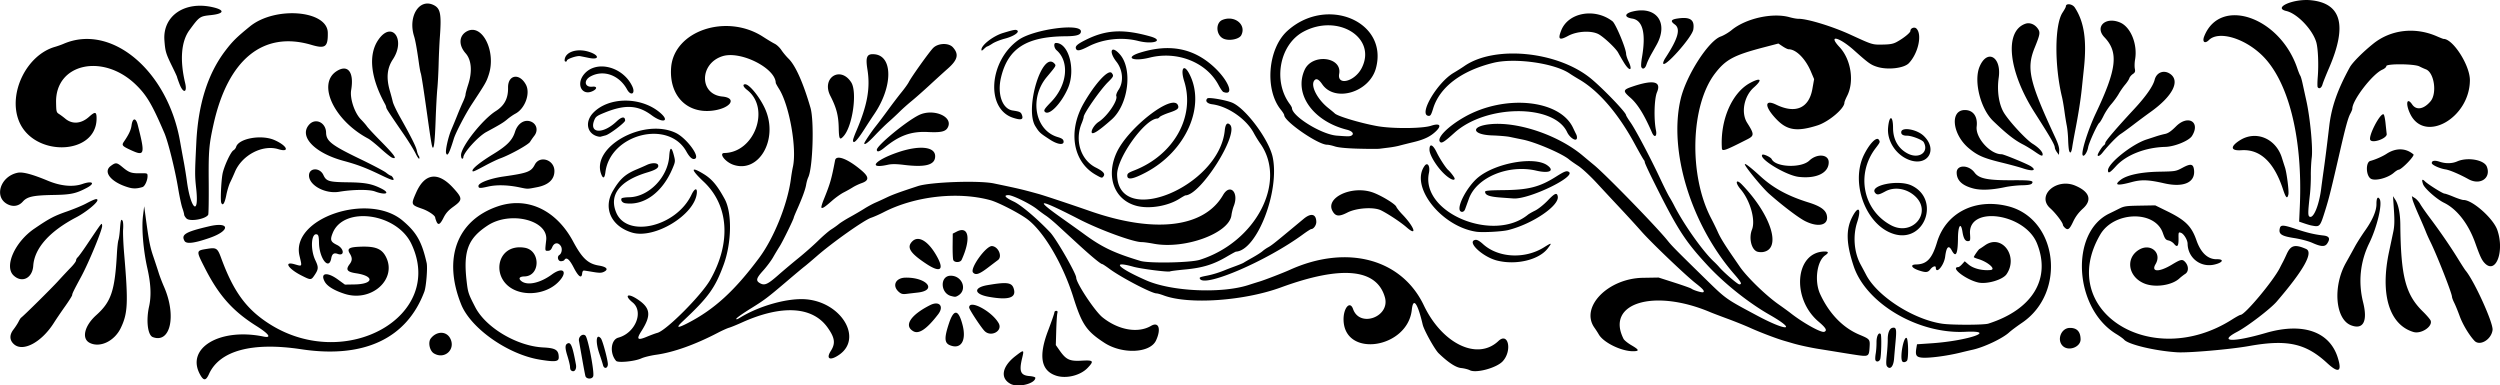 <svg xmlns="http://www.w3.org/2000/svg" height="322.44" viewBox="0 0 2091.161 322.439" width="2091.2"><path d="M1946.6 303.71c-17.971-16.601-33.51-19.974-65.554-14.23-15.416 2.763-50.376 5.8-59.918 5.205-18.391-1.146-40.93-6.522-44.403-10.59-.706-.828-3.63-2.927-6.496-4.667-35.43-21.495-39.068-84.917-5.783-100.85a494.386 494.386 0 008.122-4.017c4.165-2.11 5.8-2.35 17.409-2.553l12.812-.224 10.109 4.963c15.182 7.452 20.286 12.523 24.34 24.182 3.662 10.532 9.545 16.032 17.009 15.902 6.53-.114 5.17 2.848-2.06 4.489-11.581 2.627-22.116-5.634-22.332-17.512-.056-3.146-3.2-8.291-5.549-9.083-2.047-.69-2.119-.518-2.025 4.823.11 6.382-1.036 7.756-3.722 4.46-1.04-1.274-3.13-2.567-4.645-2.872-2.386-.48-3.031-1.338-4.811-6.39-6.698-19.014-40.895-18.056-52.31 1.465-37 63.283 42.268 114.3 110.32 70.998 3.308-2.104 6.489-3.834 7.069-3.844 3.69-.065 27.522-28.613 32.924-39.44a179.952 179.952 0 012.474-4.778c.57-1.042 1.973-3.973 3.12-6.514 3.402-7.542 6.859-8.478 16.245-4.397 6.418 2.79-1.935 17.752-24.632 44.12-5.133 5.964-24.398 20.686-32.927 25.163-16.314 8.562-3.82 9.064 24.006.964 30.633-8.917 53.058-1.286 59.993 20.414 3.859 12.075.86 13.72-8.78 4.816zM845.4 321.172c-9.057-4.72-7.355-14.592 4.03-23.369 7.123-5.492 7.287-5.442 5.56 1.697-2.71 11.204-1.368 14.48 6.177 15.073 2.7.212 4.854.848 4.857 1.433.018 4.859-14.321 8.451-20.624 5.167zm733.12-14.629c-.881-1.025-.949-3.286-.285-9.606.477-4.546.838-10.374.802-12.952-.075-5.405 1.468-9.24 3.927-9.759 3.184-.67 3.58 1.005 2.645 11.161-.494 5.363-1.07 11.97-1.28 14.681-.505 6.504-3.2 9.51-5.809 6.476zm-349.06 3.148c-1.45-.754-4.74-1.583-7.31-1.842-4.413-.445-10.75-4.606-18.756-12.319-3.27-3.15-12.253-19.282-13.351-23.977-4.249-18.169-7.97-23.236-9.12-12.42-3.428 32.216-55.813 40.488-57.072 9.013-.41-10.237 5.3-17.143 7.948-9.614 5.607 15.945 31.262 6.433 26.615-9.868-6.846-24.013-36.283-26.807-86.95-8.253-31.005 11.354-77.201 14.521-98.047 6.722-2.534-.947-5.239-1.712-6.012-1.698-3.944.068-29.677-13.358-39.365-20.54-2.965-2.198-5.695-3.99-6.068-3.984-1.218.021-9.223-6.599-20.387-16.86-6.027-5.54-13.746-12.627-17.152-15.748-3.406-3.121-7.687-6.653-9.513-7.849s-5.245-3.707-7.599-5.58c-5.612-4.47-20.486-11.723-23.914-11.663-4.264.074-2.586 2.051 4.616 5.438 6.059 2.849 19.264 14.024 30.354 25.688 5.055 5.317 21.764 34.345 21.827 37.919.08 4.643 15.598 28.062 21.996 33.197 13.287 10.664 29.652 13.544 40.59 7.143 6.487-3.797 8.654 2.574 4.158 12.228-4.955 10.639-28.223 11.674-43.193 1.921-14.993-9.767-18.78-15.337-25.986-38.219-8.988-28.538-25.503-56.148-39.386-65.842-7.758-5.417-23.82-13.566-30.103-15.272-27.228-7.395-63.084-3.327-89.18 10.119-3.425 1.765-8.115 3.842-10.422 4.615-5.917 1.984-32.13 20.485-45.368 32.023-4.309 3.755-8.969 7.69-10.356 8.746-1.388 1.055-7.583 6.227-13.768 11.492-17.325 14.748-19.581 16.454-31.624 23.913-6.183 3.83-11.424 7.543-11.646 8.253-.27.861.738.588 3.034-.821 16.63-10.206 40.78-16.82 55.936-15.317 29.208 2.896 46.678 32.484 27.264 46.177-7.682 5.418-11.569 3.802-7.228-3.006 4.074-6.39 3.424-11.072-2.735-19.689-12.63-17.669-38.36-19.146-71.683-4.115-4.35 1.962-9.167 3.921-10.707 4.354-1.54.434-5.726 2.316-9.303 4.184-19.038 9.938-37.12 16.389-51.596 18.406-4.583.638-10.157 1.996-12.388 3.016-5.538 2.534-19.623 3.929-21.195 2.1-5.539-6.44-4.434-17.715 1.904-19.43 14.222-3.845 21.476-21.726 11.94-29.431-7.05-5.696-4.468-8.11 3.344-3.125 11.711 7.471 12.612 13.643 3.968 27.169-4.366 6.831-3.25 7.927 4.687 4.6 3.247-1.362 7.165-2.805 8.705-3.206 7.466-1.944 36.903-31.478 44.203-44.348 17.652-31.122 15.59-62.275-5.434-82.066-11.22-10.562-11.146-13.298.17-6.328 6.77 4.169 11.24 9.531 17.406 20.877 6.224 11.453 5.808 36.522-.91 54.865-7.122 19.444-12.75 27.244-34.033 47.169-6.173 5.78-4.931 6.27 4.093 1.616 22.112-11.403 39.166-26.988 59.65-54.51 12.396-16.653 23.81-45.08 26.563-66.153.442-3.388 1.185-7.854 1.65-9.925 3.464-15.425-2.929-51.554-11.538-65.213-1.532-2.43-2.793-4.73-2.802-5.108-.292-12.412-29.493-27.049-44.519-22.315-19.422 6.12-19.592 31.89-.222 33.74 12.524 1.196 7.3 9.604-7.264 11.692-22.013 3.155-37.277-12.252-35.514-35.849 2.306-30.864 46.347-45.637 76.931-25.805 3.693 2.394 8.1 5.036 9.793 5.871 1.693.835 4.175 3.188 5.514 5.23s4.031 5.273 5.98 7.178c5.8 5.667 12.316 20.252 18.362 41.096 3.203 11.042 1.942 50.241-1.87 58.166-.626 1.3-1.414 4.056-1.752 6.124-.647 3.958-3.268 11.124-7.695 21.04-1.46 3.272-2.652 6.172-2.647 6.444.02 1.146-9.245 20.083-11.744 24.004-1.496 2.347-4.035 6.575-5.643 9.395s-5.362 7.829-8.343 11.13c-5.84 6.466-6.271 8.443-2.304 10.58 3.656 1.968 6.308.747 15.017-6.916 4.35-3.827 12.01-10.27 17.023-14.32 5.013-4.05 12.398-10.573 16.41-14.495 4.014-3.922 8.932-8.15 10.93-9.396 1.998-1.246 4.82-3.249 6.27-4.452s5.696-3.87 9.432-5.924 9.101-5.193 11.921-6.974c2.82-1.78 7-4.048 9.289-5.038 2.288-.99 6.462-2.906 9.275-4.257 5.057-2.43 10.569-4.445 26.193-9.572 10.48-3.44 51.072-4.88 63.615-2.257 21.327 4.46 23.33 4.93 37.19 8.756 4.773 1.318 26.14 8.422 43.383 14.424 54.105 18.835 95.355 13.836 111.15-13.47 5.81-10.042 13.473-2.176 8.955 9.192-.76 1.912-1.64 5.43-1.956 7.82-1.99 15.054-39.151 28.606-65.031 23.715-4.065-.768-8.566-1.376-10.002-1.351-6.76.118-34.926-10.16-52.271-19.073-33.88-17.411-38.366-17.814-15.128-1.36 7.832 5.545 16.35 11.634 18.93 13.53 15.197 11.17 25.194 15.95 47.336 22.63 7.195 2.171 41.929 1.531 49.679-.915 47.046-14.848 73.284-65.406 50.535-97.378-1.554-2.184-3.942-6.061-5.305-8.616-6.296-11.793-21.636-22.413-34.832-24.112-4.246-.547-6.113-2.782-4.081-4.886 1.178-1.22 16.573 1.516 21.38 3.8 11.489 5.458 30.212 30.886 33.283 45.203 6.119 28.522-13.175 78.206-30.738 79.157-.319.017-3.871 1.964-7.894 4.327-10.903 6.403-20.057 9.22-34.287 10.556-6.633.622-12.404 1.352-12.824 1.621-1.305.839-24.277-2.07-30.83-3.902-18.898-5.287-12.952.964 10.887 11.444 21.115 9.282 62.803 11.179 85.393 3.886 3.59-1.16 7.786-2.481 9.325-2.938 4.107-1.218 19.754-7.257 25.258-9.748 47.602-21.54 93.495-9.423 112.12 29.605 15.438 32.354 44.925 46.492 62.41 29.922 8.316-7.88 11.722 8.11 3.608 16.938-5.083 5.531-22.26 10.204-27.498 7.48zm-346.11 4.528c-12.582-4.152-14.769-16.282-6.748-37.424 2.958-7.797 5.368-14.753 5.356-15.46-.012-.705.66-1.294 1.493-1.309 1.122-.02 1.371.524.96 2.093-.305 1.166-.715 7.607-.911 14.315l-.356 12.196 3.242 4.607c5.372 7.633 8.335 9.008 18.23 8.461 10.1-.558 10.724.173 5.141 6.037-6.051 6.357-17.943 9.276-26.407 6.483zm707.8-12.015c-2.11-3.285 1.194-20.977 3.646-19.52 1.513.899 1.765 17.588.289 19.117-1.285 1.33-3.212 1.527-3.935.402zm-22.416-.992c-.273-.675-.168-3.103.233-5.395.402-2.293.707-6.543.678-9.444-.05-5.085 1.725-8.702 3.451-7.035.963.93.553 19.39-.475 21.401-.997 1.952-3.182 2.218-3.887.473zm38.211-2.133c-4.147-.567-4.941-2.182-3.95-8.031l.52-3.065 12.387-.846c30.298-2.07 55.892-10.925 27.687-9.58-39.286 1.874-82.726-23.778-93.068-54.959-6.206-18.712-6.585-30.435-1.318-40.832 5.225-10.313 8.066-7.57 4.26 4.113-3.745 11.5-2.587 25.413 2.955 35.501a547.52 547.52 0 014.56 8.537c9.399 18.017 39.59 37.372 63.758 40.874 8.032 1.164 34.72 1.109 38.442-.08 37.024-11.82 52.63-37.612 40.662-67.197-10.146-25.077-57.611-31.812-55.978-7.943.38 5.56.221 6.103-1.796 6.138-2.297.04-3.68-2.366-4.536-7.896-1.298-8.383-3.656-5.086-3.747 5.238-.119 13.58-1.744 16.821-5.21 10.394-2.588-4.797-4.452-3.022-5.506 5.241-.944 7.407-7.733 15.248-7.84 9.057-.032-1.77-2.694-.89-4.496 1.485-2.09 2.756-3.701 2.929-9.515 1.018-6.353-2.089-7.771-4.936-2.504-5.028 9.005-.157 13.391-4.788 17.522-18.499 7.445-24.714 31.773-37.117 59.323-30.245 41.661 10.392 49.218 72.022 11.947 97.43-4.446 3.03-9.33 6.67-10.853 8.086-5.417 5.042-21.093 12.482-30.688 14.566-2.055.447-6.467 1.489-9.804 2.316-12 2.975-27.691 4.963-33.213 4.208zm-1117.3 15.41c-.303-1.155-1.516-7.568-2.694-14.252s-2.386-13.508-2.681-15.165c-.608-3.41 3.204-6.464 5.409-4.335 2.173 2.098 7.595 30.338 6.519 33.949-.814 2.728-5.825 2.578-6.553-.197zm1063.4-17.52c-2.843-.414-9.825-1.52-15.514-2.456a2678.73 2678.73 0 00-15.985-2.587c-6.82-1.069-16.515-3.162-21.647-4.676-2.073-.61-5.466-1.599-7.54-2.195-6.292-1.81-20.312-7.144-28.316-10.774-4.159-1.886-12.657-5.31-18.886-7.608-6.229-2.298-12.812-4.807-14.631-5.576-47.23-19.963-87.588-7.528-72.488 22.334.593 1.173 3.554 3.578 6.579 5.345 6.51 3.8 6.888 4.927 1.683 5.018-9.914.173-25.14-7.254-29.016-14.153-.686-1.22-2.312-3.731-3.614-5.58-12.09-17.163 11.3-41.2 40.564-41.684l13.123-.218 13.201 4.233c7.26 2.328 13.666 4.603 14.234 5.056 1.706 1.36 9.026 3.548 9.928 2.968 1.34-.86-.234-2.72-6.337-7.487-8.49-6.631-37.196-34.058-45.348-43.326-3.916-4.453-11.635-12.9-17.152-18.77a4052.884 4052.884 0 01-20.066-21.542c-5.706-6.18-12.49-12.462-15.725-14.563-3.13-2.032-6.547-4.43-7.594-5.328-5.64-4.837-28.073-14.484-38.619-16.607a1070.98 1070.98 0 01-10.937-2.26c-2.33-.501-8.99-1.069-14.802-1.261-17.304-.573-18.239-7.852-1.21-9.424 23.177-2.14 56.675 9.303 76.898 26.268 3.216 2.698 7.49 6.251 9.496 7.896 9.835 8.062 52.593 51.99 61.604 63.29 3.465 4.346 7.096 8.025 30.648 31.058 18.572 18.163 17.324 17.27 44.382 31.727 25.132 13.428 33.794 12.676 10.075-.875-17.612-10.061-37.705-26.083-51.783-41.29-19.235-20.779-25.33-30.358-46.5-73.087-3.246-6.551-5.91-12.433-5.922-13.071-.01-.638-.394-1.554-.851-2.036-.457-.482-3.891-6.524-7.632-13.427-13.746-25.372-30.175-44.436-46.423-53.869-2.735-1.588-6.25-3.766-7.812-4.84-12.766-8.781-46.097-13.467-64.085-9.01-26.742 6.627-44.734 20.288-50.234 38.143-1.7 5.517-2.26 6.381-3.996 6.165-8.416-1.05 7.35-27.87 21.15-35.98 2.87-1.686 6.887-4.225 8.925-5.64 25.052-17.405 77.034-12.544 105.13 9.83 9.703 7.728 30.096 28.835 30.137 31.194.01.444 1.679 3.18 3.713 6.082 4.276 6.099 16.678 29.568 24.887 47.1 3.114 6.65 6.568 13.552 7.676 15.337 1.107 1.786 2.861 4.92 3.898 6.965 7.925 15.634 24.01 38.38 33.197 46.945 1.458 1.359 3.475 3.433 4.483 4.61 4.034 4.706 15.477 14.558 16.883 14.534 2.516-.044 1.693-1.739-4.039-8.318-36.35-41.72-55.232-103.25-45.02-146.69 4.63-19.694 23.216-48.679 33.557-52.329 2.445-.863 6.525-3.277 9.068-5.363 11.992-9.845 34.4-14.79 48.656-10.734 2.544.723 5.78 1.3 7.192 1.28 7.349-.099 28.307 6.288 43.46 13.245 18.66 8.567 18.297 8.455 27.017 8.319 6.237-.098 8.774-.56 11.684-2.126 5.744-3.095 11.584-7.802 11.558-9.316-.04-2.26 3.314-3.605 4.98-1.997 5.035 4.863 1.612 20.691-6.27 28.99-4.1 4.317-17.949 5.874-26.77 3.01-5.196-1.686-7.125-3.077-19.007-13.7-12.7-11.353-22.306-13.521-12.239-2.762 9.622 10.284 12.51 28.784 6.375 40.826-1.265 2.482-2.291 5.025-2.28 5.651.086 4.912-13.171 16.082-22.64 19.076-16.888 5.34-25.121 4.16-33.902-4.86-10.372-10.655-10.68-17.447-.566-12.539 16.232 7.877 27.473 2.986 30.328-13.194l1.44-8.156-2.68-6.31c-4.6-10.837-12.432-18.674-18.654-18.666-.746 0-2.975-1.079-4.953-2.4l-3.597-2.4-12.379 3.238c-24.885 6.511-31.714 10.176-40.636 21.814-20.522 26.77-22.098 85.177-3.266 121.11 1.851 3.534 4.387 8.728 5.634 11.542 2.077 4.69 5.635 10.48 13.045 21.227a2619.67 2619.67 0 015.204 7.581c5.946 8.704 21.757 24.092 32.548 31.677 3.851 2.708 8.286 5.932 9.855 7.165 10.608 8.34 25.847 16.815 28.388 15.79 2.631-1.064 1.386-3.267-4.813-8.521-22.827-19.346-19.64-58.044 4.83-58.637 3.641-.089 3.91 1.016.77 3.153-7 4.764-9.216 21.667-4.253 32.44 7.499 16.273 18.968 28.153 32.79 33.963 8.903 3.742 8.985 3.846 8.555 10.765-.462 7.43-.922 7.696-10.8 6.258zm516.73-11.939c-4.529-4.843-9.825-13.7-12.347-20.647-1.488-4.1-3.533-9.1-4.545-11.114-1.012-2.013-1.85-4.251-1.862-4.974-.054-3.07-12.718-35.262-18.216-46.304-1.273-2.556-2.959-6.324-3.746-8.373-.788-2.05-3.484-8.332-5.991-13.96-2.507-5.63-4.802-11.436-5.1-12.905l-.54-2.67 2.548 1.606c1.4.883 3.396 3.109 4.433 4.946s4.704 7.088 8.15 11.669c8.426 11.205 17.326 24.16 23.547 34.282 2.822 4.592 5.654 8.973 6.292 9.735 7.255 8.668 23.233 43.846 22.556 49.661-.938 8.058-10.678 13.863-15.18 9.048zm-344.31 4.393c-5.226-5.047-1.412-15.002 5.797-15.127 5.957-.104 8.97 3.04 9.083 9.477.114 6.519-10.003 10.36-14.88 5.65zm-1557.8 24.46c-13.055-22.307 15.734-39.96 52.765-32.356 7.106 1.46 4.632-2.163-6.084-8.907-19.59-12.328-31.237-25.383-42.73-47.89-7.81-15.295-7.835-15.065 1.753-16.59 7.61-1.209 8.572-.579 11.557 7.572 10.381 28.338 21.18 43.058 40.636 55.39 63.826 40.456 147.25-6.85 118.49-67.19-12.26-25.724-56.609-31.773-65.78-8.974-2.332 5.796-1.775 7.339 3.597 9.962 6.011 2.936 6.568 9.64.622 7.497-3.195-1.152-4.744-.089-5.439 3.733-1.9 10.441-10.003.108-10.233-13.047-.087-4.986-.445-6.545-1.6-6.965-4.927-1.793-5.863 12.39-1.429 21.653 2.74 5.722 2.654 7.416-.617 12.278-2.943 4.372-3.126 4.381-10.796.526-11.307-5.683-15.436-12.21-6.032-9.534 6.69 1.904 6.39 2.425 4.143-7.187-7.31-31.284 57.793-53.386 86.3-29.298 11.673 9.865 16.024 17.533 20.083 35.393.894 3.932-.388 19.874-1.929 23.986-14.722 39.307-50.67 56.135-102.98 48.208-40.963-6.207-68.267 1.12-77.15 20.705-2.53 5.577-4.343 5.84-7.154 1.035zm309.8-4.264c-.35-.338-.653-1.607-.674-2.82-.022-1.215-1.028-5.366-2.238-9.227-2.151-6.867-2.008-9.563.555-10.422 2.478-.83 3.93 3.068 6.628 17.803.8 4.363-1.727 7.123-4.271 4.666zm26.901-4.236c-.353-1.446-1.709-5.718-3.012-9.493-3.427-9.926-2.705-17.44 1.235-12.857 1.487 1.73 6.126 19.152 5.85 21.974-.332 3.413-3.265 3.684-4.073.376zm1514.4-27.68c-20.232-6.034-27.991-31.575-20.397-67.14 1.27-5.954 2.884-13.577 3.585-16.94.947-4.545 1.073-9.128.492-17.825l-.783-11.707 1.89 2.883c2.624 4 4.146 11.518 4.235 20.92.414 43.276 4.347 58.462 18.818 72.652 3.273 3.21 6.239 6.69 6.59 7.733 1.67 4.962-8.067 11.321-14.43 9.423zm-1567.3 23.12c-26.629-4.338-57.674-26.15-65.725-46.176-15.401-38.31-3.678-70.114 30.189-81.894 24.795-8.625 49.199 2.629 63.474 29.27 7.51 14.017 12.449 18.637 21.497 20.111 6.692 1.09 8.383 3.259 4.125 5.29-1.919.914-3.825.939-8.738.112-3.456-.581-6.918-1.129-7.693-1.217-.905-.103-1.5.784-1.665 2.479-.444 4.575-3.135 2.652-7.12-5.089-3.583-6.959-6.121-8.98-7.777-6.193-.31.521-1.593.965-2.851.987-2.43.043-3.467-3.83-1.384-5.168 2.131-1.37 2.767-5.339 1.22-7.613-2.213-3.252-5.507-2.808-7.085.953-.958 2.284-1.887 3.08-3.631 3.11-2.534.045-2.49.316-1.445-8.969 1.877-16.67-30.04-24.613-48.973-12.188-16.456 10.8-20.474 21.382-17.601 46.367 1.122 9.765 1.423 10.68 7.202 21.895 8.846 17.17 34.945 32.651 56.882 33.741 10.407.517 12.884 2.08 12.99 8.2.066 3.724-2.948 4.102-15.89 1.993zm1515.1-28.72c-13.164-5.065-15.412-32.516-4.28-52.256a1032.267 1032.267 0 007.405-13.38c1.749-3.237 5.721-9.486 8.828-13.887 6.086-8.62 9.388-16.402 9.314-21.953-.065-4.904 1.196-6.744 2.734-3.987 2.336 4.187-2.247 23.394-8.776 36.778-7.589 15.558-9.343 32.567-5.106 49.503 3.956 15.816.106 23.116-10.12 19.182zm-1603.6 23.53c-3.629-2.164-5.131-9.351-2.626-12.56 4.828-6.185 12.866-6.259 16.162-.15 4.956 9.187-4.522 18.086-13.536 12.71zm431.66-6.824c-4.709-1.902-4.91-6.12-.87-18.306 4.102-12.371 7.983-11.876 11.406 1.455 3.34 13.01-1.375 20.55-10.536 16.85zm28.824-12.026c-3.148-3.307-12.766-17.976-12.793-19.511-.124-7.113 19.098 3.102 24.685 13.119 3.628 6.503-6.57 11.983-11.893 6.391zm-59.44.328c-8.216-4.61-2.521-13.53 13.96-21.863 7.684-3.886 11.908.908 6.74 7.649-9.418 12.286-16.036 16.83-20.7 14.213zM11.89 288.13c-3.97-3.33-4.223-7.827-.7-12.412 1.608-2.091 3.551-5.079 4.32-6.64.768-1.56 1.71-3.053 2.094-3.318 2.044-1.408 25.304-24.4 30.84-30.485 3.547-3.898 8.418-9.099 10.824-11.558 2.407-2.459 4.365-5.104 4.351-5.879-.013-.774.587-1.933 1.334-2.576.747-.642 3.941-5.004 7.098-9.694 13.925-20.687 13.017-19.548 13.385-16.788.381 2.86-11.037 30.605-17.565 42.681-6.232 11.526-7.517 14.154-7.497 15.325.01.586-2.681 4.869-5.981 9.517s-7.477 10.798-9.282 13.666c-10.14 16.11-25.593 24.558-33.22 18.161zm63.023-1.396c-6.855-3.566-4.27-14.29 5.57-23.112 12.544-11.246 15.602-20.39 17.313-51.768.268-4.904.828-9.867 1.245-11.03.417-1.161.966-4.968 1.22-8.46.602-8.266.981-9.59 2.224-7.758.508.75.73 3.9.493 6.998-.237 3.098.145 12.374.849 20.613 3.508 41.074 3.114 49.783-2.812 62.108-5.332 11.09-17.509 16.88-26.102 12.41zm52.862-4.771c-4.23-1.616-5.71-13.841-3.096-25.572 1.974-8.86 1.524-18.837-1.443-32.041-3.408-15.163-4.93-33.589-3.628-43.947l.988-7.86 1.266 9.354c2.666 19.7 3.617 24.574 6.382 32.706 1.568 4.614 3.57 10.697 4.447 13.518.878 2.821 2.88 8.06 4.45 11.643 10.66 24.327 5.437 47.857-9.366 42.2zm1666.2-44.71c-13.843-5.421-16.461-21.388-4.659-28.413 9.62-5.726 19.303 2.772 13.77 12.085-3.99 6.714 2.856 6.925 13.646.42 7.424-4.476 8.713-4.744 11.013-2.29 3.105 3.313 3.178 8.084.153 10.037-1.46.944-3.694 2.678-4.963 3.855-6.158 5.711-20.083 7.781-28.96 4.305zm-139.29-.96c-10.447-2.444-23.726-12.75-16.589-12.873.54-.01 1.96-1.11 3.155-2.445l2.172-2.428 3.195 2.708c4.005 3.395 11.558 5.28 18.433 4.602 4.955-.489-2.168-6.783-10.476-9.257-1.944-.58-3.539-1.272-3.543-1.539-.013-.743 3.947-6.43 4.72-6.78.376-.169 2.477-1.569 4.669-3.111 14.026-9.868 28.23 9.27 17.976 24.218-3.209 4.676-16.586 8.572-23.712 6.905zm-827.73 11.959c-12.378-2.222-12.93-7.7-.981-9.745 17.229-2.947 20.897-2.277 22.266 4.07 1.451 6.73-5.331 8.538-21.285 5.675zm-31.403-.646c-9.06-2.354-9.471-16.821-.482-16.97 9.948-.163 14.446 12.105 6.136 16.74-1.968 1.097-2.267 1.11-5.654.23zm-43.616-3.349c-5.997-5.175-2.898-11.892 5.545-12.019 17.812-.267 26.72 10.626 10.204 12.48-3.013.338-7.256.833-9.428 1.1-3.137.386-4.438.064-6.321-1.561zm1326.8-23.79c-2.656-2.565-4.157-5.686-8.212-17.079-5.751-16.157-15.296-28.472-26.191-33.793-6.158-3.007-16.27-11.977-17.513-15.537-1.346-3.852-.78-4.703 1.579-2.37 2.535 2.508 14.916 10.275 16.339 10.25.66-.011 4.106 1.194 7.656 2.68 3.551 1.485 7.253 2.686 8.226 2.669 7.411-.13 24.88 15.33 28.285 25.03 6.14 17.496-.93 37.07-10.169 28.149zm-1790.5 25.32c-8.646-2.79-14.455-6.317-16.547-10.044-4.194-7.472 1.766-8.586 10.821-2.022l5.999 4.347 8.132-.14c15.913-.275 16.792-7 1.22-9.336-7.578-1.136-8.917-3.007-5.436-7.596 2.31-3.043 2.355-5.327.178-8.87-2.593-4.22-.698-5.435 9.013-5.777 12.175-.43 17.535 1.648 21 8.14 10.023 18.775-11.756 38.602-34.381 31.299zm145.77-1.906c-24.62-7.338-20.117-40.885 4.919-36.64 13.376 2.27 13.12 23.756-.286 23.99-4.228.074-5.288 1.756-2.486 3.946 5.03 3.93 15.618 1.626 25.392-5.525 10.074-7.372 13.967-1.858 4.856 6.877-7.956 7.628-21.304 10.657-32.395 7.352zm569.79-10.501c-.849-1.321-.239-1.617 5.768-2.795 4.954-.972 10.434-2.68 15.772-4.914 1.023-.429 4.586-1.78 7.917-3.005 3.33-1.224 6.473-2.524 6.982-2.89.51-.366 3.85-2.303 7.426-4.305 3.575-2.003 7.33-4.4 8.346-5.33 1.015-.928 3.1-2.38 4.632-3.226 2.862-1.58 5.084-3.313 18.008-14.047 4.122-3.424 9.455-7.851 11.85-9.838 6.154-5.106 10.394-4.1 10.542 2.504.062 2.76-2.22 6.044-4.225 6.08-.503.008-3.6 1.988-6.881 4.399-29.858 21.934-81.625 44.39-86.137 37.367zm-189.9-5.462c-2.855-3.32 10.957-22.492 15.906-22.08 5.341.446 8.857 8.785 4.93 11.696-.954.707-4.828 3.639-8.607 6.514-7.085 5.391-10.101 6.345-12.229 3.87zm438.5-9.922c-12.413-3.08-26.065-16.09-18.21-17.352 1.365-.22 3.45.95 6.29 3.53 12.74 11.578 34.968 12.746 51.057 2.684 6.568-4.108 6.891-4.014 3.133.906-7.34 9.606-26.296 14.195-42.27 10.232zm681.89-14.802c-3.38-1.507-9.887-3.231-15.429-4.088-10.534-1.628-12.989-3.287-11.886-8.03.738-3.173 2.762-3.092 13.694.546 9.399 3.127 15.401 4.54 22.828 5.376 4.967.559 5.913 2.615 3.112 6.766-1.894 2.808-5.073 2.66-12.319-.57zm-1159.5 17.48c-13.558-8.97-16.576-13.733-11.82-18.658 5.317-5.506 13.819-.25 21.014 12.99 5.99 11.023 2.32 13.285-9.195 5.667zm694.57-10.39c-4.592-2.219-6.565-11.475-3.883-18.221 3.158-7.948-1.468-24.34-9.536-33.787-4.88-5.714-3.864-9.076 1.165-3.854 24.615 25.565 33.432 54.057 17.455 56.406-1.718.253-4.058.007-5.201-.544zm-1458.1 20.04c-7.885-7.615 1.198-27.962 17.423-39.026 12.575-8.576 16.444-10.621 27.193-14.375 5.638-1.97 12.76-4.904 15.826-6.522 7.526-3.971 9.764-4.66 9.793-3.014.04 2.288-9.69 10.188-17.744 14.408-22.431 11.752-34.961 25.875-35.95 40.52-.707 10.473-9.553 14.756-16.54 8.008zm786.06-13.04c-.318-1.186-.532-6.588-.476-12.004l.101-9.847 3.37-1.721c10.074-5.146 12.024 6.202 4.06 23.626-1.145 2.504-6.38 2.464-7.055-.055zm787.11-21.467c-23.513-6.907-37.067-42.816-25.134-66.59 4.679-9.32 10.45-15.122 12.279-12.344 1.23 1.867 1.167 2.033-2.67 7.053-16.58 21.694-10.579 51.883 12.811 64.444 18.176 9.761 35.06-10.934 19.96-24.468-7.099-6.363-17.144-7.904-24.694-3.787-5.305 2.893-6.833 3.135-8.386 1.329-5.503-6.4 19.364-11.527 30.396-6.268 24.217 11.545 11.09 48.166-14.562 40.63zm348.82-7.242c-1.035-.203-3.726-1.001-5.981-1.774l-4.1-1.405.57-12.79c2.583-57.948-9.716-106.07-32.517-127.22-15.113-14.022-35.72-19.629-43.559-11.853-3.415 3.388-5.741 1.542-3.911-3.103 13.229-33.583 63.369-16.358 77.884 26.757.949 2.82 2.052 5.543 2.45 6.051.398.51 1.269 3.448 1.934 6.53s2.095 9.598 3.175 14.478c3.173 14.334 5.558 39.41 4.523 47.545-.48 3.768-.826 10.525-.77 15.016.055 4.49-.257 11.335-.694 15.211-1.843 16.316-1.858 18.701-.122 19.333 3.277 1.192 7.8-10.109 9.49-23.716.386-3.1 1.303-9.868 2.038-15.038 1.29-9.082 2.722-20.419 4.685-37.119 1.892-16.085 6.828-30.212 17.162-49.118 2.2-4.023 10.665-12.559 19.585-19.745 14.71-11.85 34.973-14.238 53.23-6.27 2.789 1.218 5.3 2.21 5.58 2.205 7.9-.138 22.139 22.106 22.096 34.519-.109 31.547-37.662 52.97-49.816 28.42-4.223-8.53-3.017-14.746 1.565-8.068 3.46 5.043 9.695 3.97 15.289-2.63 5.672-6.692 3.139-24.169-3.887-26.81-1.406-.528-3.834-1.628-5.395-2.444-4.2-2.193-27.702-2.382-27.664-.222.014.817-1.456 2.135-3.266 2.929-8.364 3.667-25.302 25.702-25.179 32.754.01.528-.738 2.361-1.661 4.074-1.89 3.507-3.962 11.01-8.524 30.876-7.505 32.679-9.238 39.647-12.3 49.44-4.6 14.71-4.53 14.633-11.91 13.185zm-206.18 1.807c-.824-.796-1.505-1.824-1.513-2.285-.033-1.918-6.111-9.88-10.598-13.884-11.747-10.482 5.005-25.64 20.924-18.933 11.958 5.039 14.317 11.986 6.492 19.12-3.734 3.404-6.255 6.785-8.303 11.136-3.02 6.416-4.392 7.366-7.001 4.846zm-492.27 3.452c-29.277-4.44-55.501-37.841-43.212-55.04 2.533-3.545 4.869.223 3.661 5.907-7.032 33.09 53.922 58.701 82.902 34.832.763-.628 3.478-2.172 6.035-3.431 2.556-1.26 7.254-5.023 10.44-8.363 5.895-6.181 7.812-6.946 8.406-3.354 1.282 7.765-21.267 23.009-41.532 28.075-5.238 1.309-21.581 2.15-26.7 1.374zm-58.198-3.657c-4.765-4.176-15.121-11.064-21.345-14.197-6.024-3.033-20.564-2.1-28.192 1.808-7.077 3.626-10.002 3.305-12.528-1.377-5.905-10.946 15.565-21.216 32.867-15.722 6.874 2.183 19.715 9.85 20.566 12.278.35.998 2.653 3.912 5.117 6.474 10.04 10.44 12.8 18.873 3.514 10.735zm333.52-5.128c-5.557-2.746-19.071-12.984-30.492-23.098-5.625-4.982-20.557-23.224-20.125-24.587.284-.897 4.89 2.679 13.172 10.227 10.813 9.854 22.96 16.439 40.175 21.779 9.38 2.91 13.97 6.017 15.096 10.222 2.28 8.512-6.318 11.144-17.826 5.456zm-1355.8 16.48c-2.989-5.358.741-7.576 20.539-12.22 17.548-4.115 17.943 3.62.495 9.693-12.918 4.497-19.494 5.287-21.034 2.527zm374.45-6.946c-17.495-5.199-24.529-20.474-16.089-34.936 5.73-9.817 10.261-13.933 19.675-17.872 3.17-1.327 7.083-3.043 8.694-3.815 3.931-1.882 8.64-1.9 9.392-.036.94 2.327-1.544 4.068-9.01 6.313-23.096 6.946-32.225 18.757-25.976 33.61 9.071 21.561 50.237 11.792 62.923-14.932 2.661-5.606 5.044-6.134 4.445-.984-2.102 18.057-35.426 38.188-54.053 32.653zm692.76-17.97c-3.463-3.344 5.785-20.795 14.996-28.295 14.86-12.1 47.054-17.713 57.697-10.06 6.486 4.664 1.685 7.024-9.15 4.497-23.361-5.449-49.913 5.585-56.366 23.423a3723.187 3723.187 0 01-3.223 8.883c-.755 2.059-2.657 2.806-3.954 1.553zm688.16-18.184c-7.508-22.87-19.194-33.843-34.89-32.761-9.04.623-9.545-3.056-1.146-8.349 13.4-8.445 30.024-1.508 35.08 14.638a639.92 639.92 0 002.58 8.082c1.49 4.468 3.46 20.035 2.862 22.607-.947 4.074-2.128 2.963-4.486-4.218zm-1544.7 26.668c-.526-1.314-.962-2.704-.968-3.09-.03-1.722-5.738-5.586-10.9-7.38-9.412-3.27-9.48-3.453-5.032-13.539 7.214-16.358 18.368-17.734 31.04-3.83 7.896 8.664 7.904 10.01.093 15.654-4.25 3.071-6.317 5.397-8.276 9.31-2.868 5.73-4.499 6.518-5.957 2.875zm586.3-12.744c-18.94-4.553-26.603-24.265-17.33-44.58 9.59-21.007 47.175-50.064 51.359-39.706 1.067 2.642-.337 3.83-7.296 6.17-3.837 1.291-7.436 2.921-7.998 3.622-.562.702-1.415 1.282-1.895 1.29-10.424.183-33.954 32.993-33.705 47 .793 44.776 85.277 10.097 90.037-36.958.547-5.407 2.08-7.116 4.387-4.888 7.896 7.625-24.466 58.91-37.316 59.136-.286.005-2.508 1.27-4.939 2.81-9.546 6.05-24.659 8.662-35.304 6.104zm303.68-7.14c-9.281-.698-12.699-1.99-12.748-4.823-.016-.925 3.524-1.231 15.682-1.357 20.62-.213 29.982-2.624 43.606-11.23 7.176-4.533 8.868-5.172 10.728-4.05 6.515 3.93-32.894 22.975-46.07 22.264-.998-.054-6.036-.416-11.197-.804zm395.55-7.593c-9.26-2.427-13.712-6.666-13.826-13.164-.118-6.788 9.977-6.844 14.972-.082 3.75 5.075 10.94 6.512 32.004 6.393 15.157-.085 17.83.374 15.935 2.74-.756.944-3.232 1.38-8.358 1.469-4.006.07-10.377.782-14.157 1.583-11.223 2.378-20.181 2.736-26.57 1.061zm414.3-7.734c-7.409-4.113-15.704-7.653-19.154-8.174-4.975-.752-11.527-3.748-11.554-5.283-.037-2.095 2.451-2.512 6.645-1.114 5.009 1.67 10.345 1.563 14.572-.29 8.639-3.788 22.525-1.37 24.802 4.317 3.827 9.559-5.506 15.987-15.31 10.544zm-1908.8 32.9c-1.092-1.055-1.997-2.536-2.01-3.291s-.682-3.206-1.487-5.446c-.804-2.24-2.399-9.717-3.544-16.614-2.618-15.77-8.357-38.814-11.49-46.132-10.25-23.936-14.79-31.646-23.82-40.413-27.416-26.622-67.332-17.845-66.78 14.684.133 7.821.282 8.409 2.489 9.802 1.291.814 3.642 2.565 5.225 3.89 5.848 4.896 13.324 4.309 19.873-1.562 5.184-4.648 6.332-4.359 6.29 1.583-.22 30.884-52.937 32.317-65.015 1.768-9.132-23.098 6.478-55.05 30.223-61.863 2.108-.604 5.338-1.749 7.178-2.543 39.863-17.21 86.939 22.156 97.41 81.455.953 5.398 2.372 13.179 3.153 17.29.78 4.113 1.962 11.476 2.625 16.364 3.17 23.368 10.232 29.377 7.821 6.653-1.26-11.884-1.26-12.597.028-39.139 1.564-32.232 9.604-57.646 24.347-76.954 5.948-7.79 9.44-11.234 20.528-20.242 21.005-17.065 64.792-13.526 65.11 5.262.204 11.95-2.058 13.645-13.628 10.21-40.312-11.965-69.88 12.012-81.966 66.47-3.79 17.077-4.225 22.33-4.012 48.555.115 14.288-.08 26.465-.434 27.06-2.17 3.651-15.243 5.924-18.116 3.149zm531.06-9.15c-.26-.406.551-3.27 1.805-6.363 5.567-13.742 6.555-17.144 9.634-33.18.964-5.02 10.922-1.136 22.41 8.739 6.089 5.232 6.048 8.163-.143 10.328-2.328.814-5.676 2.397-7.44 3.517s-5.196 3.05-7.628 4.288-6.807 4.356-9.724 6.93c-6.129 5.406-8.25 6.773-8.914 5.74zm1123.2-20.3c-13.184-3.024-19.02-3.236-27.284-.992-11.901 3.231-14.973 2.606-9.19-1.871 5.237-4.054 16.993-6.564 32.086-6.852 13.975-.266 14.095-.286 19.898-3.392 6.724-3.598 8.856-3.167 9.445 1.909 1.22 10.499-8.664 14.934-24.956 11.198zm172.7-3.949c-4.051-2.733-4.235-13.766-.247-14.789 4.071-1.044 10.096-3.681 13.495-5.905 7.885-5.161 16.136-4.995 22.553.454 1.32 1.121-9.97 12.784-12.416 12.827-.612.01-2.394 1.136-3.96 2.5-5.192 4.528-15.961 7.251-19.425 4.914zm-1459.9 20.63c-2.5-.347-4.114-2.432-3.145-4.063.281-.474 3.135-.907 6.342-.963 16.347-.286 32.327-16.664 33.498-34.334.527-7.954 1.939-8.243 3.87-.79 1.305 5.035 1.263 5.428-1.18 11.204-8.387 19.833-23.745 31.121-39.385 28.947zm981.48-22.076c-10.585-1.235-33.63-15.208-30.473-18.477.88-.91 7.084 1.959 7.878 3.644 3.223 6.835 24.72 7.68 31.47 1.236 6.388-6.098 16.11-5.363 16.225 1.228.158 9.02-10.174 14.112-25.1 12.37zm258.7-5.402c-.102-5.817 20.066-21.952 32.366-25.894 2.308-.74 5.886-1.91 7.953-2.6 2.066-.692 5.39-1.593 7.386-2.003 2.659-.547 5.125-2.243 9.216-6.337 10.082-10.09 20.732-3.676 13.346 8.038-2.535 4.02-14.525 8.92-22.321 9.124-16.666.434-32.647 6.68-41.226 16.11-5.148 5.658-6.668 6.464-6.72 3.561zm-1578.2 27.06c-.769-1.904-.122-17.22 1.005-23.818 1.03-6.026 6.861-18.75 9.189-20.047.916-.512 1.922-1.788 2.235-2.838 2.117-7.099 21.019-10.527 31.932-5.792 10.776 4.676 13.458 10.773 3.374 7.668-13.226-4.071-30.475 5.004-36.362 19.131-1.113 2.67-2.873 6.556-3.913 8.637s-2.508 6.932-3.262 10.78c-1.34 6.835-2.982 9.29-4.198 6.279zm-178.46 1.39c-11.972-5.798-6.519-23.48 8.173-26.497 4.217-.867 12.166 1.239 25.208 6.677 10.813 4.509 21.06 5.462 29.03 2.7 8.342-2.891 10.933-.653 3.7 3.197-9.03 4.808-13.384 5.763-27.384 6.007-17.643.308-22.528 1.354-26.323 5.633-3.235 3.648-7.837 4.495-12.404 2.283zm1685.4-30.2c-2.853-.967-10.746-3.113-17.54-4.769-15.299-3.728-20.301-5.907-27.631-12.037-13.771-11.515-15.973-31.713-3.482-31.93 7.106-.125 11.092 5.354 10.075 13.844-1.123 9.375 11.456 23.285 20.906 23.12 1.708-.03 21.677 8.208 24.451 10.086 5.235 3.545 1.47 4.481-6.78 1.685zm-484.55 4.089c-6.046-5.974-11.655-15.27-11.728-19.435-.1-5.767 2.76-4.8 6.037 2.039 2.424 5.058 7.667 13.09 9.646 14.774 1.806 1.537 5.347 6.203 5.362 7.065.043 2.476-4.514.303-9.317-4.443zm-893.91 15.239c-4.719-1.77-18.545-1.63-29.857.302-11.519 1.967-25.056-5.26-25.219-13.464-.134-6.724 8.982-7.149 12.035-.56 2.45 5.285 4.529 5.893 20.873 6.105 14.058.183 19.733 1.263 27.684 5.27 7.826 3.943 3.57 5.753-5.517 2.346zm120.9-3.416c-9.837-2.038-19.13-2.254-26.265-.613-6.801 1.565-7.944 1.491-7.979-.514-.046-2.628 9.81-6.335 21.143-7.953 20.036-2.86 22.926-3.96 25.992-9.902 4.114-7.971 16.24-4.19 16.402 5.114.125 7.15-4.841 11.871-14.455 13.739-8.467 1.645-7.56 1.637-14.839.13zm508.5-9.645c-.033-1.879.877-2.586 5.782-4.498 33.2-12.939 51.142-45.012 41.794-74.713-3.253-10.334-.378-14.833 4.109-6.429 14.349 26.881-2.338 65.023-36.262 82.883-10.585 5.573-15.359 6.426-15.423 2.756zm-26.388-.842c-19.115-10.845-23.435-36.427-10.093-59.757 9.594-16.775 20.798-28.872 23.493-25.367 1.816 2.36 1.587 2.903-3.244 7.699-6.452 6.405-20.307 26.276-20.26 29.055.013.664-.748 3.067-1.689 5.341-5.947 14.372-.755 30.622 11.804 36.947 6.259 3.152 8.104 5.262 6.462 7.392-1.228 1.593-1.43 1.553-6.474-1.31zm679.43-12.851c-10.551-4.469-17.621-15.77-16.651-26.616.955-10.676 4.129-10.458 4.153.284.022 9.752 4.398 17.357 12.333 21.433 9.472 4.866 17.946-1.222 13.299-9.553-1.092-1.957-10.116-5.45-13.964-5.404-3.421.04-5.163-1.156-4.795-3.296.716-4.17 13.014-1.975 18.638 3.328 12.643 11.923 3.004 26.607-13.013 19.824zm146.05-3.667c-1.198-2.92 4.69-21.49 11.102-35.02 17.556-37.038 19.126-50.975 7.158-63.512-8.365-8.763.916-17.507 13.092-12.334 8.933 3.795 14.76 18.21 12.536 31.012-.437 2.516-.528 5.921-.201 7.567.492 2.483.198 3.262-1.721 4.568-1.273.866-2.57 2.432-2.883 3.48-.312 1.047-1.896 3.464-3.52 5.369s-4.04 5.382-5.37 7.725c-1.331 2.344-4.118 6.19-6.194 8.547-2.075 2.357-4.954 6.702-6.397 9.655-1.444 2.953-3.063 5.65-3.6 5.995-1.57 1.009-8.76 16.71-9.38 20.487-.712 4.326-3.754 8.579-4.623 6.461zm12.608.03c-.012-1.26 3.812-7.314 5.126-8.107.703-.424 1.269-1.376 1.256-2.115-.024-1.395 9.224-12.229 24.264-28.42 9.673-10.414 15.68-19.01 17.02-24.355 1.554-6.197 7.682-8.54 12.927-4.94 8.655 5.937 2.133 18.661-16.328 31.856-3.63 2.594-10.017 7.335-14.196 10.535s-9.053 6.754-10.831 7.896c-2.957 1.9-10.174 9.332-15.283 15.74-1.964 2.461-3.936 3.414-3.955 1.91zm-1647.1 27.065c-14.465-4.214-21.704-12.9-14.951-17.939 4.162-3.105 5.095-3.025 9.723.842 5.622 4.696 7.573 5.378 15.021 5.248 5.83-.102 6.034-.026 6.074 2.268.062 3.559-2.26 8.671-4.207 9.26-4.605 1.392-7.692 1.477-11.66.32zm1594.3-30.08c-2.88-1.987-7.162-4.594-9.515-5.793-7.222-3.68-13.886-8.91-25.107-19.708-10.635-10.233-16.426-33.43-11.35-45.468 6.403-15.187 18.514-8.142 15.992 9.304-1.598 11.053.182 22.604 4.559 29.591 4.68 7.47 18.508 22.331 23.864 25.646 4.813 2.979 8.302 6.633 8.339 8.734.035 1.987-1.14 1.588-6.783-2.306zm18.708.59c-.924-1.258-1.701-2.932-1.726-3.72-.08-2.5-3.253-8.023-16.921-29.445-22.071-34.593-25.553-68.036-7.732-74.265 3.524-1.231 7.675.318 10.214 3.812 2.419 3.328 2.194 4.823-2.444 16.248-7.043 17.353-4.568 28.162 17.168 74.98 2.508 5.4 3.51 8.748 3.35 11.192l-.228 3.488-1.681-2.29zm10.175-1.385c-.33-1.149-.685-5.252-.79-9.118-.105-3.866-.618-9.131-1.14-11.7-.522-2.57-1.401-8.04-1.954-12.156-.554-4.116-1.462-9.374-2.02-11.685-6.421-26.623-6.196-60.714.467-70.77 1.519-2.292 2.754-4.573 2.746-5.07-.05-2.887 5.4-2.254 7.461.866 7.824 11.85 10.153 27.281 7.661 50.744a5997.444 5997.444 0 00-1.77 16.908c-.954 9.291-2.825 21.24-5.447 34.788-1.101 5.692-2.257 12.144-2.567 14.34-.656 4.624-1.788 5.846-2.647 2.853zm-1227.7 20.1c-9.151-22.86 35.15-47.69 62.2-34.86 8.568 4.063 20.055 19.12 16.386 21.477-2.044 1.313-4.597-.706-7.499-5.928-14.987-26.974-63.637-14.532-67.709 17.315-.64 5-1.881 5.733-3.377 1.996zm-185.11.09c-12.038-5.788-19.097-8.458-30.497-11.533-24.378-6.576-37.641-20.54-28.822-30.343 5.29-5.88 14.001-1.754 14.159 6.708.133 7.126 4.554 10.54 28.716 22.18 10.202 4.914 19.902 10.034 21.555 11.376 1.653 1.342 3.38 2.433 3.838 2.425.458-.008 1.298.822 1.868 1.843 1.603 2.873-.28 2.41-10.817-2.656zm438.19-8.193c-6.348-.782-10.222-.813-13.409-.106-17.388 3.857-11.097-3.817 8.595-10.483 17.777-6.018 30.802-4.675 30.94 3.19.129 7.406-7.812 9.655-26.125 7.399zm1226.6-20.8c-1.979-3.08 8.406-23.068 11.141-21.443.483.287 1.194 3.585 1.58 7.33s.83 7.845.987 9.114c.445 3.593-11.753 8.041-13.708 4.998zm-1587.5 25.63c-.034-1.924 6.82-7.384 17.353-13.824 11.583-7.082 16.028-11.627 18.219-18.632 2.207-7.053 7.892-10.725 13.302-8.594 4.908 1.933 6.25 7.53 2.849 11.876-1.157 1.478-2.75 3.76-3.539 5.07-1.438 2.386-16.687 10.836-25.006 13.856-2.26.82-7.73 3.427-12.154 5.793-10 5.347-11.003 5.752-11.026 4.455zm1045.1-18.78c-1.514-23.55 8.436-46.486 23.705-54.642 8.975-4.794 10.538-2.81 3.024 3.84-8.268 7.317-10.892 21.22-5.58 29.571 5.997 9.43 6.021 10.794.239 13.737-18.999 9.677-21.203 10.449-21.393 7.495zm-827.02 13.817c-6.752-2.368-12.283-9.715-7.378-9.8 25.357-.443 38.734-37.473 19.05-52.735-3.31-2.567-4.057-4.723-1.65-4.765 3.656-.063 12.975 11.695 17.102 21.58 10.558 25.286-5.967 53.14-27.124 45.72zm522.84-13.418c-9.867-.275-16.556-.918-19.522-1.88-2.482-.804-5.395-1.447-6.475-1.428-7.417.13-35.816-19.422-35.908-24.722-.011-.607-1.257-2.62-2.769-4.473-13.769-16.868-10.962-51.22 5.394-66.023 32.857-29.735 84.68-7.887 74.077 31.23-5.476 20.203-34.338 28.821-44.925 13.414-2.985-4.345-5.115-5.281-6.747-2.968-3.092 4.382 2.701 15.591 11.795 22.824 2.674 2.127 5.078 4.123 5.341 4.435 1.915 2.27 20.98 8.025 35.348 10.67 12.614 2.321 37.893 2.175 45.352-.263 7.182-2.348 9.07-.334 4.182 4.461-4.54 4.454-9.796 7.024-18.827 9.206-4.879 1.178-10.34 2.547-12.136 3.04-1.797.495-5.582 1.185-8.412 1.534-2.83.35-6.41.799-7.953.998-1.544.198-9.56.173-17.816-.056zm-5.448-11.087c2.187-1.44.337-3.677-3.92-4.74-28.51-7.12-44.665-29.978-35.45-50.165 6.326-13.861 31.471-10.895 28.87 3.406-1.87 10.285 13.071 6.449 18.834-4.836 12.99-25.432-20.01-45.945-48.84-30.36-19.815 10.712-25.573 41.18-11.407 60.356 1.045 1.415 1.907 2.955 1.916 3.422.12 6.942 24.71 22.11 37.44 23.095 9.889.765 11.15.747 12.557-.179zm73.955 5.505c-3.228-3.117 6.136-12.79 20.109-20.773 33.732-19.274 79.912-14.8 91.018 8.818a251.409 251.409 0 002.717 5.607c.569 1.115.782 2.72.475 3.565-.9 2.47-6.015-.986-8.11-5.478-11.018-23.634-67.747-23.293-94.246.565-8.468 7.625-10.61 9.003-11.964 7.696zm-857.06 9.49c-1.495-3.068-6.018-10.373-10.051-16.233-11.78-17.114-14.453-21.225-14.471-22.25-.01-.53-.418-1.69-.908-2.576-12.254-22.197-14.273-41.514-5.643-53.985 11.299-16.328 23.139-.255 12.109 16.438-4.906 7.424-5.654 15.669-2.42 26.66.874 2.975 1.932 6.931 2.349 8.792.417 1.86 3.084 7.51 5.926 12.555 9.217 16.355 13.506 24.9 14.177 28.237.362 1.798 1.074 3.776 1.582 4.394.508.619.73 1.67.495 2.336-.236.666-1.651-1.3-3.146-4.367zm38.062 1.577c-.122-6.982 17.84-29.833 28.996-36.886 7.324-4.632 10.493-10.646 10.336-19.621-.19-10.894 9.614-12.51 14.962-2.466 3.85 7.234-.736 19.906-8.743 24.155-1.905 1.01-4.991 3.143-6.858 4.738-3.126 2.672-5.93 4.377-17.468 10.614-6.948 3.757-19.385 17.5-19.318 21.345.01.552-.404 1.01-.92 1.02-.515.009-.96-1.296-.988-2.9zm347.79-4.536c-.062-3.506 24.338-23.659 35.124-29.012 11.514-5.714 28.087.676 24.615 9.49-1.661 4.216-5.367 5.218-17.14 4.636-13.96-.691-23.932 2.938-36.427 13.255-3.897 3.217-6.134 3.808-6.172 1.63zm-405.47 6.571c-1.068-.383-5.347-3.785-9.509-7.558s-8.845-7.536-10.407-8.361c-28.689-15.156-43.078-45.916-26.419-56.478 9.424-5.975 14.67.916 12.1 15.893-1.194 6.96 2.847 19.1 8.15 24.484 1.957 1.986 4.247 4.624 5.09 5.863.843 1.24 5.982 6.757 11.42 12.262 11.814 11.96 14.323 15.601 9.575 13.895zm1053.9-20.95c-6.59-15.19-12.061-23.982-18.281-29.38-6.132-5.323-5.992-6.418 1.137-8.877 18.171-6.268 25.23-4.781 21.306 4.487-2.28 5.384-2.74 22.608-.853 31.837 1.063 5.196-1.296 6.574-3.31 1.933zm-1008.7 17.24c-.78-2.21 1.733-13.552 4.352-19.642a548.964 548.964 0 005.07-12.278c1.335-3.375 3.417-8.27 4.626-10.877 1.208-2.607 2.186-5.398 2.172-6.203-.014-.804 1-4.613 2.253-8.464 3.547-10.9 2.752-20.596-2.14-26.112-6.221-7.016-5.608-15.085 1.414-18.585 12.668-6.315 24.252 17.282 17.909 36.483-2.025 6.129-2.47 6.906-14.193 24.752-5.27 8.02-13.456 23.704-15.007 28.748-3.778 12.282-5.364 15.274-6.457 12.177zM878.43 116.9c-8.56-5.546-9.02-5.965-12.366-11.285-9.293-14.769 5.898-64.114 16.089-52.262 1.364 1.587 1.265 1.754-6.514 11.031-14.844 17.704-10.022 44.581 9.013 50.24 3.552 1.056 4.733 1.881 4.99 3.487.558 3.496-4.849 2.912-11.213-1.21zm-155.49 2.996c-.015-.86 5.904-9.677 9.585-14.28 2.092-2.614 6.762-8.814 10.377-13.776 3.616-4.963 8.668-11.591 11.228-14.73 2.56-3.138 5.28-6.94 6.046-8.446 2.279-4.485 17.288-25.491 20.424-28.583 4.192-4.134 13.007-4.39 16.493-.478 5.168 5.8 4.036 10.45-4.334 17.826-3.111 2.74-9.855 8.867-14.987 13.614s-11.97 10.787-15.193 13.422c-3.224 2.635-7.748 6.662-10.052 8.949-2.305 2.287-6.477 6.168-9.27 8.624s-7.995 7.565-11.558 11.353c-5.509 5.856-8.728 8.247-8.759 6.506zm-9.422-2.566c-.012-.702 1.146-3.992 2.573-7.312 9.408-21.879 12.012-36.105 9.488-51.83-1.722-10.727-.469-13.405 5.986-12.79 15.524 1.475 15.251 27.392-.53 50.413-1.606 2.342-5.109 7.699-7.785 11.904-6.443 10.127-9.667 13.312-9.732 9.615zm-603.22 8.618c-8.15-3.708-8.755-4.388-6.641-7.466 4.074-5.933 5.85-9.718 6.364-13.56.857-6.416 3.557-6.709 5.143-.558 6.284 24.38 5.819 26.445-4.866 21.584zm251.47-2.708c-.61-.95-1.616-7.141-4.466-27.482-2.983-21.298-4.838-33.227-5.377-34.6-.302-.768-.992-4.553-1.533-8.411-1.646-11.731-2.955-19.006-4.035-22.427-5.256-16.644 4.42-32.004 16.419-26.062 5.645 2.795 6.563 7.528 5.164 26.617-.398 5.422-.864 15.598-1.036 22.614-.173 7.016-.663 16.307-1.091 20.647-.428 4.34-1.067 16.14-1.421 26.225-.632 17.997-1.409 24.77-2.624 22.88zm339.79-16.38c-.228-10.314-1.928-16.786-7.01-26.692-7.686-14.983 8.35-25.383 17.443-11.314 5.202 8.047 1.22 36.502-6.292 44.967-3.336 3.76-3.925 2.769-4.14-6.96zm211.56 3.528c-.04-2.317 2.895-6.536 5.884-8.456 7.207-4.63 16.242-17.879 14.736-21.608-.343-.848.482-3.086 1.943-5.276 4.362-6.534 3.6-16.495-1.788-23.377-6.86-8.765-4.353-14.32 2.815-6.236 10.916 12.312 7.172 42.108-6.854 54.539-11.25 9.972-16.685 13.353-16.736 10.414zm-414.9 3.15c-7.673-3.164-8.601-12.415-1.932-19.267 13.096-13.456 40.003-13.481 55.789-.052 8.655 7.362 2.452 9.22-7.088 2.123-11.402-8.483-22.105-9.077-39.121-2.172-6.643 2.696-7.607 3.403-8.826 6.47-4.41 11.096 7.31 11.722 18.64.996 4.388-4.154 7.145-4.458 7.209-.794.028 1.633-13.006 11.532-16.304 12.381-1.48.381-3.32.875-4.09 1.097-.77.223-2.694-.13-4.277-.782zm349.18-15.011c-23.084-7.523-20.228-47.611 4.643-65.191 12.451-8.8 51.986-14.206 52.11-7.125.051 2.963-3.402 4.062-12.999 4.136-32.604.25-48.08 10.172-53.852 34.527-3.278 13.832 1.126 26.257 9.767 27.554 5.768.865 6.787 1.32 7.618 3.402 1.688 4.225-.32 4.968-7.287 2.697zm26.674-4.916c-1.288-1.244-.542-2.456 5.091-8.273 13.57-14.013 15.669-33.67 4.627-43.317-2.204-1.926-2.629-6.042-.628-6.077 10.773-.188 16.823 22.335 10.153 37.797-5.499 12.748-15.705 23.287-19.243 19.87zm1064.6-20.71c-.306-.476-.27-4.38.077-8.674.826-10.17.253-23.694-1.221-28.81-3.062-10.626-15.942-24.094-25.06-26.202-11.693-2.704 5.874-10.468 20.432-9.03 25.7 2.537 30.688 21.065 15.269 56.73-2.54 5.875-5.003 12.06-5.473 13.744-.819 2.935-2.852 4.067-4.024 2.242zm-915.37 4.033c-.666-.254-2.457-2.826-3.98-5.716-10.058-19.086-34.474-28.83-57.671-23.013-14.214 3.563-21.215-.054-8.043-4.154 24.473-7.619 44.4-3.852 61.422 11.61 12.658 11.499 17.885 24.942 8.272 21.274zm-498.81-2.146c-6.548-11.98-19.634-16.679-30.419-10.924-6.159 3.287-5.109 9.402 1.484 8.647 3.726-.427 4.16 1.574.742 3.418-9.294 5.013-14.95-5.35-7.632-13.983 10.137-11.96 32.474-6.232 40.232 10.316 2.87 6.121-1.174 8.44-4.406 2.527zm833.81-22.524c-1.788-2.934-3.905-6.589-4.705-8.122-1.745-3.347-10.492-11.772-15.664-15.089-5.82-3.732-18.488-3.252-26.3.997-7.364 4.004-8.703 2.904-5.691-4.674 5.96-14.995 28.187-18.916 42.862-7.561 2.662 2.06 11.294 22.674 11.373 27.159.02 1.171.903 3.953 1.962 6.183 3.9 8.211 1.003 9.047-3.836 1.107zm14.591 3.72c-.312-.773-.074-4.258.53-7.744 3.522-20.318.767-31.344-8.17-32.702-6.745-1.025-6.535-4.232.386-5.908 19.924-4.826 30.235 9.423 20.093 27.768-.747 1.351-2.729 4.875-4.404 7.83-1.675 2.956-3.517 6.891-4.094 8.745-1.076 3.463-3.333 4.509-4.341 2.012zm-1222.7 14.457c-1.152-2.998-2.1-5.7-2.105-6.006-.005-.305-1.614-3.82-3.573-7.81-5.821-11.856-6.284-13.367-6.998-22.846C135.968 13.192 154.628.535 178.3 6.115c10.011 2.36 9.166 5.354-1.838 6.515-9.387.991-9.632 1.162-18.035 12.604-6.875 9.362-8.135 25.001-3.563 44.25 1.947 8.197-1.606 8.927-4.67.958zm1241-17.618c-.014-.794.733-2.6 1.66-4.014 10.846-16.542 13.16-24.706 8.034-28.358-3.855-2.747-3.185-4.143 2.388-4.975 10.6-1.583 14.394 1.083 13.118 9.221-1.035 6.597-25.106 33.465-25.2 28.127zm-918.9-2.162c-.121-6.96 9.88-10.589 20.233-7.342 8.923 2.798 9.097 7.002.214 5.153a456.702 456.702 0 00-7.564-1.515c-2.66-.492-11.03 2.364-11.006 3.755.008.445-.408.817-.923.826-.516.01-.945-.385-.953-.877zm427.73-9.866c-.87-2.155 1.058-3.898 8.309-7.508 16.934-8.43 31.187-9.181 53.762-2.836 12.15 3.415 2.679 7.015-10.011 3.805-13.595-3.438-29.4-1.703-41.583 4.566-7.076 3.64-9.61 4.118-10.476 1.973zm-79.084.726c-.066-3.782 9.888-11.465 18.041-13.924 9.025-2.722 10.551-3.007 11.821-2.202 2.322 1.471-2.937 5.024-10.249 6.925-3.74.972-8.42 2.83-10.399 4.128-1.979 1.298-3.896 2.365-4.26 2.372-.363.006-1.62.945-2.794 2.087-1.69 1.645-2.14 1.772-2.16.615zm202.37-9.216c-6.242-2.97-6.72-13.278-.727-15.678 10.205-4.085 20.19 4.069 15.7 12.822-1.755 3.42-10.342 5.058-14.973 2.855z"/></svg>